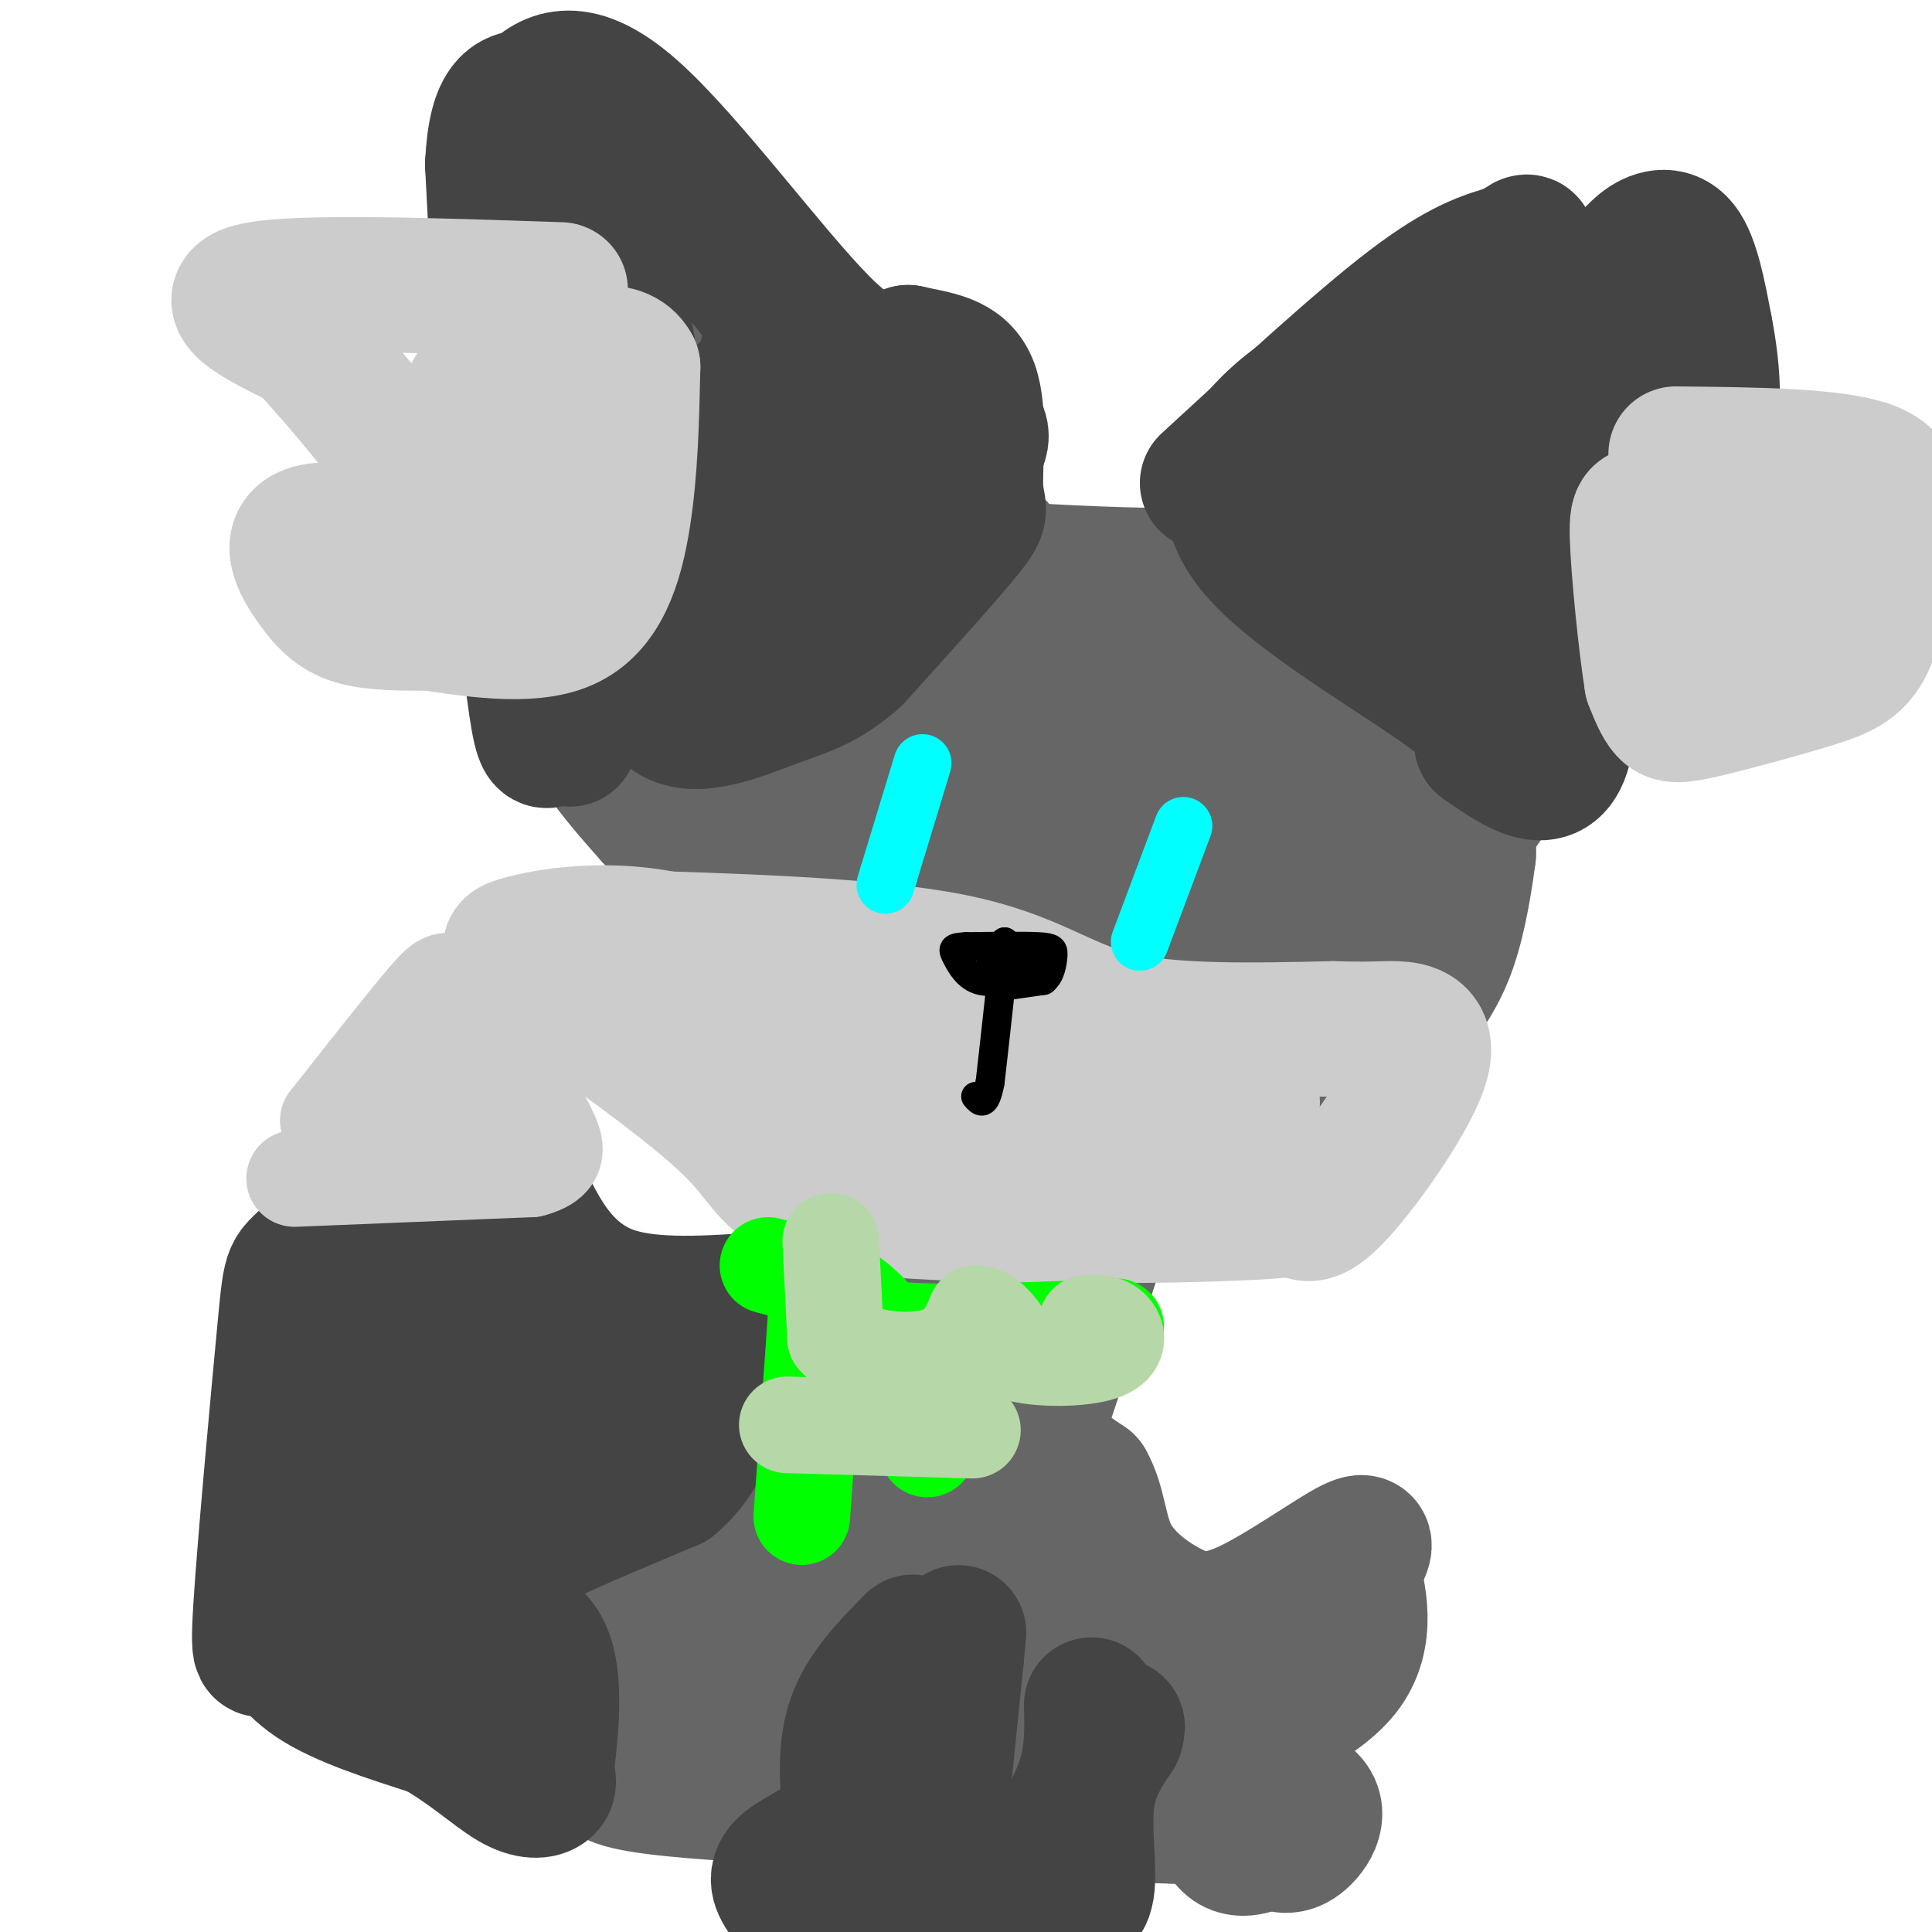 <svg viewBox='0 0 400 400' version='1.1' xmlns='http://www.w3.org/2000/svg' xmlns:xlink='http://www.w3.org/1999/xlink'><g fill='none' stroke='#666666' stroke-width='28' stroke-linecap='round' stroke-linejoin='round'><path d='M163,226c-2.500,-0.417 -5.000,-0.833 -7,-3c-2.000,-2.167 -3.500,-6.083 -5,-10'/><path d='M151,213c-2.467,-9.200 -6.133,-27.200 -9,-36c-2.867,-8.800 -4.933,-8.400 -7,-8'/><path d='M135,169c-5.089,-5.689 -14.311,-15.911 -19,-28c-4.689,-12.089 -4.844,-26.044 -5,-40'/><path d='M111,101c-1.333,-17.833 -2.167,-42.417 -3,-67'/><path d='M108,34c0.600,-13.222 3.600,-12.778 7,-11c3.400,1.778 7.200,4.889 11,8'/><path d='M126,31c5.132,5.365 12.462,14.779 17,18c4.538,3.221 6.285,0.250 13,6c6.715,5.750 18.398,20.222 26,27c7.602,6.778 11.124,5.863 12,7c0.876,1.137 -0.892,4.325 1,9c1.892,4.675 7.446,10.838 13,17'/><path d='M208,115c0.429,3.190 -5.000,2.667 2,3c7.000,0.333 26.429,1.524 35,1c8.571,-0.524 6.286,-2.762 4,-5'/><path d='M249,114c5.214,-2.976 16.250,-7.917 21,-13c4.750,-5.083 3.214,-10.310 8,-15c4.786,-4.690 15.893,-8.845 27,-13'/><path d='M305,73c4.067,-3.000 0.733,-4.000 4,-5c3.267,-1.000 13.133,-2.000 23,-3'/><path d='M332,65c4.750,-0.560 5.125,-0.458 6,0c0.875,0.458 2.250,1.274 0,13c-2.250,11.726 -8.125,34.363 -14,57'/><path d='M324,135c-5.667,15.500 -12.833,25.750 -20,36'/><path d='M304,171c-3.333,6.833 -1.667,5.917 0,5'/><path d='M304,176c0.000,1.000 0.000,1.000 0,1'/><path d='M304,177c-0.489,3.711 -1.711,12.489 -4,19c-2.289,6.511 -5.644,10.756 -9,15'/><path d='M291,211c-7.226,8.619 -20.792,22.667 -31,30c-10.208,7.333 -17.060,7.952 -27,9c-9.940,1.048 -22.970,2.524 -36,4'/><path d='M197,254c-7.496,1.384 -8.236,2.845 -15,-2c-6.764,-4.845 -19.552,-15.997 -26,-22c-6.448,-6.003 -6.557,-6.858 -8,-16c-1.443,-9.142 -4.222,-26.571 -7,-44'/><path d='M141,170c-4.821,-11.119 -13.375,-16.917 -17,-38c-3.625,-21.083 -2.321,-57.452 -1,-72c1.321,-14.548 2.661,-7.274 4,0'/><path d='M127,60c6.579,0.005 21.026,0.018 27,0c5.974,-0.018 3.476,-0.065 5,3c1.524,3.065 7.069,9.243 9,15c1.931,5.757 0.247,11.092 3,18c2.753,6.908 9.944,15.388 12,19c2.056,3.612 -1.023,2.357 9,4c10.023,1.643 33.150,6.184 50,8c16.850,1.816 27.425,0.908 38,0'/><path d='M280,127c8.403,0.491 10.412,1.717 16,0c5.588,-1.717 14.756,-6.378 20,-10c5.244,-3.622 6.566,-6.206 8,-10c1.434,-3.794 2.981,-8.798 1,-12c-1.981,-3.202 -7.491,-4.601 -13,-6'/><path d='M312,89c-4.287,-1.382 -8.504,-1.835 -15,0c-6.496,1.835 -15.270,5.960 -21,13c-5.730,7.040 -8.417,16.994 -2,22c6.417,5.006 21.936,5.063 31,0c9.064,-5.063 11.671,-15.248 13,-20c1.329,-4.752 1.380,-4.072 0,-4c-1.380,0.072 -4.190,-0.464 -7,-1'/><path d='M311,99c-5.101,-0.039 -14.353,0.363 -19,0c-4.647,-0.363 -4.687,-1.489 -5,6c-0.313,7.489 -0.898,23.595 -7,38c-6.102,14.405 -17.720,27.109 -24,38c-6.280,10.891 -7.223,19.969 -9,24c-1.777,4.031 -4.389,3.016 -7,2'/><path d='M240,207c-10.321,3.892 -32.622,12.620 -45,17c-12.378,4.380 -14.833,4.410 -20,1c-5.167,-3.410 -13.048,-10.260 -17,-20c-3.952,-9.740 -3.976,-22.370 -4,-35'/><path d='M154,170c0.533,-4.585 3.864,1.451 0,-14c-3.864,-15.451 -14.925,-52.391 -20,-68c-5.075,-15.609 -4.164,-9.888 0,-8c4.164,1.888 11.582,-0.056 19,-2'/><path d='M153,78c5.721,-2.064 10.523,-6.223 8,3c-2.523,9.223 -12.372,31.829 2,51c14.372,19.171 52.963,34.906 71,42c18.037,7.094 15.518,5.547 13,4'/><path d='M247,178c6.697,3.821 16.939,11.375 26,0c9.061,-11.375 16.939,-41.678 22,-57c5.061,-15.322 7.303,-15.663 5,-5c-2.303,10.663 -9.152,32.332 -16,54'/><path d='M284,170c-5.167,21.452 -10.083,48.083 -23,59c-12.917,10.917 -33.833,6.119 -45,2c-11.167,-4.119 -12.583,-7.560 -14,-11'/><path d='M202,220c-6.817,-5.628 -16.858,-14.199 -22,-18c-5.142,-3.801 -5.384,-2.831 -6,-13c-0.616,-10.169 -1.604,-31.477 3,-42c4.604,-10.523 14.802,-10.262 25,-10'/><path d='M202,137c10.500,0.000 24.250,5.000 38,10'/><path d='M240,147c16.036,1.857 37.125,1.500 48,2c10.875,0.500 11.536,1.857 11,4c-0.536,2.143 -2.268,5.071 -4,8'/><path d='M295,161c-2.570,3.559 -6.995,8.456 -20,16c-13.005,7.544 -34.589,17.733 -42,16c-7.411,-1.733 -0.649,-15.390 3,-23c3.649,-7.610 4.185,-9.174 5,-9c0.815,0.174 1.907,2.087 3,4'/><path d='M244,165c0.779,3.795 1.226,11.283 -2,20c-3.226,8.717 -10.127,18.662 -19,26c-8.873,7.338 -19.719,12.070 -25,10c-5.281,-2.070 -4.999,-10.942 -5,-21c-0.001,-10.058 -0.286,-21.302 1,-25c1.286,-3.698 4.143,0.151 7,4'/><path d='M201,179c2.167,3.425 4.083,9.988 5,18c0.917,8.012 0.834,17.473 0,19c-0.834,1.527 -2.419,-4.879 0,-12c2.419,-7.121 8.844,-14.956 14,-21c5.156,-6.044 9.045,-10.298 11,-11c1.955,-0.702 1.978,2.149 2,5'/><path d='M233,177c-0.632,4.541 -3.211,13.392 -6,21c-2.789,7.608 -5.789,13.971 -14,25c-8.211,11.029 -21.632,26.722 -31,40c-9.368,13.278 -14.684,24.139 -20,35'/><path d='M162,298c-8.311,13.178 -19.089,28.622 -25,35c-5.911,6.378 -6.956,3.689 -8,1'/><path d='M129,334c-5.658,0.219 -15.803,0.266 -17,0c-1.197,-0.266 6.556,-0.844 12,0c5.444,0.844 8.581,3.112 11,5c2.419,1.888 4.120,3.397 5,6c0.880,2.603 0.940,6.302 1,10'/><path d='M141,355c-2.524,3.036 -9.333,5.625 -13,8c-3.667,2.375 -4.190,4.536 2,6c6.190,1.464 19.095,2.232 32,3'/><path d='M162,372c8.226,-0.750 12.792,-4.125 17,-5c4.208,-0.875 8.060,0.750 16,-17c7.940,-17.750 19.970,-54.875 32,-92'/><path d='M227,258c0.638,-13.400 -13.767,-0.901 -19,1c-5.233,1.901 -1.293,-6.796 -17,16c-15.707,22.796 -51.059,77.085 -56,87c-4.941,9.915 20.530,-24.542 46,-59'/><path d='M181,303c10.848,-11.488 14.970,-10.708 17,-6c2.030,4.708 1.970,13.344 3,18c1.030,4.656 3.152,5.330 -3,11c-6.152,5.670 -20.576,16.335 -35,27'/><path d='M163,353c1.821,-7.155 23.875,-38.542 35,-52c11.125,-13.458 11.321,-8.988 14,-5c2.679,3.988 7.839,7.494 13,11'/><path d='M225,307c2.581,4.491 2.534,10.220 5,15c2.466,4.780 7.444,8.611 12,11c4.556,2.389 8.688,3.335 16,0c7.312,-3.335 17.803,-10.953 22,-13c4.197,-2.047 2.098,1.476 0,5'/><path d='M280,325c1.071,4.631 3.750,13.708 -2,21c-5.750,7.292 -19.929,12.798 -26,16c-6.071,3.202 -4.036,4.101 -2,5'/><path d='M250,367c4.202,1.369 15.708,2.292 20,5c4.292,2.708 1.369,7.202 -1,9c-2.369,1.798 -4.185,0.899 -6,0'/><path d='M263,381c-2.702,0.915 -6.456,3.204 -9,0c-2.544,-3.204 -3.877,-11.901 -9,-20c-5.123,-8.099 -14.035,-15.600 -19,-19c-4.965,-3.400 -5.982,-2.700 -7,-2'/><path d='M219,340c-2.365,-0.960 -4.778,-2.360 -9,3c-4.222,5.360 -10.252,17.482 -9,24c1.252,6.518 9.786,7.434 18,8c8.214,0.566 16.107,0.783 24,1'/><path d='M243,376c6.794,0.193 11.780,0.175 3,0c-8.780,-0.175 -31.325,-0.509 -41,-4c-9.675,-3.491 -6.478,-10.140 -4,-14c2.478,-3.860 4.239,-4.930 6,-6'/><path d='M207,352c3.679,-1.810 9.875,-3.333 16,-1c6.125,2.333 12.179,8.524 10,11c-2.179,2.476 -12.589,1.238 -23,0'/><path d='M178,350c0.000,0.000 -3.000,32.000 -3,32'/><path d='M175,382c-0.500,5.333 -0.250,2.667 0,0'/><path d='M185,336c0.833,3.750 1.667,7.500 1,12c-0.667,4.500 -2.833,9.750 -5,15'/><path d='M181,363c-1.333,4.000 -2.167,6.500 -3,9'/></g>
<g fill='none' stroke='#444444' stroke-width='28' stroke-linecap='round' stroke-linejoin='round'><path d='M189,340c-4.917,5.000 -9.833,10.000 -12,16c-2.167,6.000 -1.583,13.000 -1,20'/><path d='M176,376c-3.012,5.036 -10.042,7.625 -13,10c-2.958,2.375 -1.845,4.536 0,7c1.845,2.464 4.423,5.232 7,8'/><path d='M170,401c5.202,0.976 14.708,-0.583 19,0c4.292,0.583 3.369,3.310 4,-6c0.631,-9.310 2.815,-30.655 5,-52'/><path d='M198,343c0.833,-8.667 0.417,-4.333 0,0'/><path d='M226,353c0.133,5.422 0.267,10.844 -2,17c-2.267,6.156 -6.933,13.044 -8,17c-1.067,3.956 1.467,4.978 4,6'/><path d='M220,393c1.821,1.381 4.375,1.833 5,-2c0.625,-3.833 -0.679,-11.952 0,-18c0.679,-6.048 3.339,-10.024 6,-14'/><path d='M231,359c0.833,-2.500 -0.083,-1.750 -1,-1'/><path d='M159,269c-11.889,0.867 -23.778,1.733 -32,-1c-8.222,-2.733 -12.778,-9.067 -16,-15c-3.222,-5.933 -5.111,-11.467 -7,-17'/><path d='M104,236c-2.548,-5.000 -5.417,-9.000 -7,-12c-1.583,-3.000 -1.881,-5.000 -7,1c-5.119,6.000 -15.060,20.000 -25,34'/><path d='M65,259c-4.908,5.452 -4.677,2.082 -6,16c-1.323,13.918 -4.200,45.122 -5,58c-0.800,12.878 0.477,7.429 2,7c1.523,-0.429 3.292,4.163 9,8c5.708,3.837 15.354,6.918 25,10'/><path d='M90,358c7.071,3.940 12.250,8.792 16,11c3.750,2.208 6.071,1.774 7,1c0.929,-0.774 0.464,-1.887 0,-3'/><path d='M113,367c0.667,-5.444 2.333,-17.556 0,-24c-2.333,-6.444 -8.667,-7.222 -15,-8'/><path d='M98,335c-3.622,-2.667 -5.178,-5.333 2,-10c7.178,-4.667 23.089,-11.333 39,-18'/><path d='M139,307c7.871,-6.673 8.048,-14.356 10,-18c1.952,-3.644 5.679,-3.250 -4,-4c-9.679,-0.750 -32.766,-2.643 -44,-5c-11.234,-2.357 -10.617,-5.179 -10,-8'/><path d='M91,272c-0.690,-6.750 2.583,-19.625 -3,-11c-5.583,8.625 -20.024,38.750 -24,53c-3.976,14.250 2.512,12.625 9,11'/><path d='M73,325c6.405,3.036 17.917,5.125 24,4c6.083,-1.125 6.738,-5.464 7,-10c0.262,-4.536 0.131,-9.268 0,-14'/><path d='M104,305c-0.070,-4.335 -0.246,-8.172 -1,-10c-0.754,-1.828 -2.088,-1.646 3,-3c5.088,-1.354 16.596,-4.244 14,-2c-2.596,2.244 -19.298,9.622 -36,17'/><path d='M84,307c-6.000,0.000 -3.000,-8.500 0,-17'/><path d='M118,153c-1.467,-0.222 -2.933,-0.444 -4,0c-1.067,0.444 -1.733,1.556 -3,-7c-1.267,-8.556 -3.133,-26.778 -5,-45'/><path d='M106,101c-1.500,-18.667 -2.750,-42.833 -4,-67'/><path d='M102,34c0.667,-13.500 4.333,-13.750 8,-14'/><path d='M110,20c3.881,-4.036 9.583,-7.125 21,3c11.417,10.125 28.548,33.464 39,44c10.452,10.536 14.226,8.268 18,6'/><path d='M188,73c5.710,1.301 10.984,1.555 13,7c2.016,5.445 0.774,16.081 1,21c0.226,4.919 1.922,4.120 -2,9c-3.922,4.880 -13.461,15.440 -23,26'/><path d='M177,136c-6.241,5.579 -10.343,6.526 -17,9c-6.657,2.474 -15.869,6.474 -21,3c-5.131,-3.474 -6.180,-14.421 -7,-24c-0.820,-9.579 -1.410,-17.789 -2,-26'/><path d='M130,98c0.202,-8.214 1.708,-15.750 0,-26c-1.708,-10.250 -6.631,-23.214 -7,-29c-0.369,-5.786 3.815,-4.393 8,-3'/><path d='M131,40c1.989,-0.738 2.961,-1.085 9,4c6.039,5.085 17.144,15.600 20,23c2.856,7.400 -2.539,11.685 6,14c8.539,2.315 31.011,2.662 36,7c4.989,4.338 -7.506,12.669 -20,21'/><path d='M182,109c-10.800,9.356 -27.800,22.244 -34,20c-6.200,-2.244 -1.600,-19.622 3,-37'/><path d='M151,92c0.301,-6.592 -0.445,-4.571 1,-7c1.445,-2.429 5.081,-9.308 9,-6c3.919,3.308 8.120,16.802 9,22c0.880,5.198 -1.560,2.099 -4,-1'/><path d='M166,100c-2.311,-5.489 -6.089,-18.711 -7,-24c-0.911,-5.289 1.044,-2.644 3,0'/><path d='M162,76c0.500,0.000 0.250,0.000 0,0'/><path d='M250,100c15.750,-14.500 31.500,-29.000 42,-37c10.500,-8.000 15.750,-9.500 21,-11'/><path d='M313,52c3.857,-2.333 3.000,-2.667 4,0c1.000,2.667 3.857,8.333 5,17c1.143,8.667 0.571,20.333 0,32'/><path d='M322,101c1.200,16.756 4.200,42.644 2,53c-2.200,10.356 -9.600,5.178 -17,0'/><path d='M307,154c-1.344,-0.561 3.794,-1.965 -5,-9c-8.794,-7.035 -31.522,-19.702 -41,-30c-9.478,-10.298 -5.708,-18.228 -1,-24c4.708,-5.772 10.354,-9.386 16,-13'/><path d='M276,78c5.726,-4.343 12.040,-8.700 22,-12c9.960,-3.300 23.567,-5.544 31,-8c7.433,-2.456 8.694,-5.123 11,-7c2.306,-1.877 5.659,-2.965 8,0c2.341,2.965 3.671,9.982 5,17'/><path d='M353,68c1.611,8.308 3.139,20.577 -2,34c-5.139,13.423 -16.944,28.000 -24,34c-7.056,6.000 -9.361,3.423 -12,1c-2.639,-2.423 -5.611,-4.692 -8,-9c-2.389,-4.308 -4.194,-10.654 -6,-17'/><path d='M301,111c-5.024,-5.453 -14.584,-10.585 -5,-20c9.584,-9.415 38.311,-23.112 48,-24c9.689,-0.888 0.340,11.032 -8,21c-8.340,9.968 -15.670,17.984 -23,26'/><path d='M313,114c-5.297,4.775 -7.038,3.713 -10,1c-2.962,-2.713 -7.144,-7.077 -15,-8c-7.856,-0.923 -19.388,1.593 -17,-2c2.388,-3.593 18.694,-13.297 35,-23'/><path d='M306,82c5.167,-3.833 0.583,-1.917 -4,0'/></g>
<g fill='none' stroke='#cccccc' stroke-width='28' stroke-linecap='round' stroke-linejoin='round'><path d='M347,94c16.417,0.167 32.833,0.333 40,3c7.167,2.667 5.083,7.833 3,13'/><path d='M390,110c0.187,6.540 -0.845,16.391 -3,22c-2.155,5.609 -5.433,6.978 -12,9c-6.567,2.022 -16.422,4.698 -22,6c-5.578,1.302 -6.879,1.229 -8,0c-1.121,-1.229 -2.060,-3.615 -3,-6'/><path d='M342,141c-1.233,-7.531 -2.815,-23.359 -3,-30c-0.185,-6.641 1.027,-4.096 4,-4c2.973,0.096 7.707,-2.258 14,0c6.293,2.258 14.147,9.129 22,16'/><path d='M379,123c-1.467,3.378 -16.133,3.822 -22,2c-5.867,-1.822 -2.933,-5.911 0,-10'/><path d='M116,60c-27.083,-0.917 -54.167,-1.833 -63,0c-8.833,1.833 0.583,6.417 10,11'/><path d='M63,71c8.292,9.249 24.023,26.871 24,34c-0.023,7.129 -15.800,3.767 -22,5c-6.200,1.233 -2.823,7.063 0,11c2.823,3.937 5.092,5.982 9,7c3.908,1.018 9.454,1.009 15,1'/><path d='M89,129c7.964,1.095 20.375,3.333 28,0c7.625,-3.333 10.464,-12.238 12,-22c1.536,-9.762 1.768,-20.381 2,-31'/><path d='M131,76c-2.646,-5.051 -10.262,-2.179 -17,-1c-6.738,1.179 -12.600,0.667 -16,6c-3.400,5.333 -4.338,16.513 -1,23c3.338,6.487 10.954,8.282 14,8c3.046,-0.282 1.523,-2.641 0,-5'/><path d='M111,107c0.311,-7.000 1.089,-22.000 3,-28c1.911,-6.000 4.956,-3.000 8,0'/><path d='M125,194c27.622,0.822 55.244,1.644 72,5c16.756,3.356 22.644,9.244 34,12c11.356,2.756 28.178,2.378 45,2'/><path d='M276,213c9.341,0.255 10.195,-0.107 13,0c2.805,0.107 7.563,0.683 5,8c-2.563,7.317 -12.447,21.376 -18,27c-5.553,5.624 -6.777,2.812 -8,0'/><path d='M268,248c1.209,0.600 8.231,2.099 -9,3c-17.231,0.901 -58.716,1.204 -79,-1c-20.284,-2.204 -19.367,-6.915 -27,-15c-7.633,-8.085 -23.817,-19.542 -40,-31'/><path d='M113,204c-7.264,-6.337 -5.424,-6.679 -6,-7c-0.576,-0.321 -3.567,-0.622 2,-2c5.567,-1.378 19.691,-3.832 35,1c15.309,4.832 31.803,16.952 46,24c14.197,7.048 26.099,9.024 38,11'/><path d='M228,231c11.733,1.889 22.067,1.111 27,0c4.933,-1.111 4.467,-2.556 4,-4'/><path d='M259,227c-20.178,-0.533 -72.622,0.133 -94,-1c-21.378,-1.133 -11.689,-4.067 -2,-7'/></g>
<g fill='none' stroke='#000000' stroke-width='6' stroke-linecap='round' stroke-linejoin='round'><path d='M209,204c0.000,0.000 7.000,-1.000 7,-1'/><path d='M216,203c1.536,-1.167 1.875,-3.583 2,-5c0.125,-1.417 0.036,-1.833 -3,-2c-3.036,-0.167 -9.018,-0.083 -15,0'/><path d='M200,196c-2.940,0.131 -2.792,0.458 -2,2c0.792,1.542 2.226,4.298 5,5c2.774,0.702 6.887,-0.649 11,-2'/><path d='M214,201c-0.156,-0.311 -6.044,-0.089 -8,-1c-1.956,-0.911 0.022,-2.956 2,-5'/><path d='M208,195c-0.167,4.000 -1.583,16.500 -3,29'/><path d='M205,224c-1.000,5.333 -2.000,4.167 -3,3'/></g>
<g fill='none' stroke='#00ffff' stroke-width='12' stroke-linecap='round' stroke-linejoin='round'><path d='M191,158c0.000,0.000 -7.000,23.000 -7,23'/><path d='M184,181c-1.167,3.833 -0.583,1.917 0,0'/><path d='M245,171c0.000,0.000 -9.000,24.000 -9,24'/></g>
<g fill='none' stroke='#00ff00' stroke-width='20' stroke-linecap='round' stroke-linejoin='round'><path d='M159,262c5.500,1.417 11.000,2.833 15,5c4.000,2.167 6.500,5.083 9,8'/><path d='M183,275c8.500,1.333 25.250,0.667 42,0'/><path d='M225,275c8.000,-0.178 7.000,-0.622 3,0c-4.000,0.622 -11.000,2.311 -18,4'/><path d='M210,279c-7.783,1.158 -18.241,2.053 -25,2c-6.759,-0.053 -9.820,-1.053 -12,-4c-2.180,-2.947 -3.480,-7.842 -4,-9c-0.520,-1.158 -0.260,1.421 0,4'/><path d='M169,272c-0.500,7.667 -1.750,24.833 -3,42'/><path d='M197,284c-1.083,-0.833 -2.167,-1.667 -3,1c-0.833,2.667 -1.417,8.833 -2,15'/></g>
<g fill='none' stroke='#b6d7a8' stroke-width='20' stroke-linecap='round' stroke-linejoin='round'><path d='M172,257c0.000,0.000 1.000,20.000 1,20'/><path d='M173,277c4.200,4.400 14.200,5.400 20,4c5.800,-1.400 7.400,-5.200 9,-9'/><path d='M202,272c2.833,-0.167 5.417,3.917 8,8'/><path d='M210,280c5.131,1.524 13.958,1.333 18,0c4.042,-1.333 3.298,-3.810 2,-5c-1.298,-1.190 -3.149,-1.095 -5,-1'/><path d='M163,295c0.000,0.000 35.000,1.000 35,1'/><path d='M198,296c5.833,0.167 2.917,0.083 0,0'/></g>
<g fill='none' stroke='#cccccc' stroke-width='20' stroke-linecap='round' stroke-linejoin='round'><path d='M61,244c0.000,0.000 49.000,-2.000 49,-2'/><path d='M110,242c8.156,-2.133 4.044,-6.467 1,-13c-3.044,-6.533 -5.022,-15.267 -7,-24'/><path d='M104,205c-3.226,-4.107 -7.792,-2.375 -10,-2c-2.208,0.375 -2.060,-0.607 -6,4c-3.940,4.607 -11.970,14.804 -20,25'/><path d='M68,232c3.378,4.289 21.822,2.511 28,1c6.178,-1.511 0.089,-2.756 -6,-4'/><path d='M90,229c-0.756,-2.089 0.356,-5.311 2,-7c1.644,-1.689 3.822,-1.844 6,-2'/></g>
</svg>